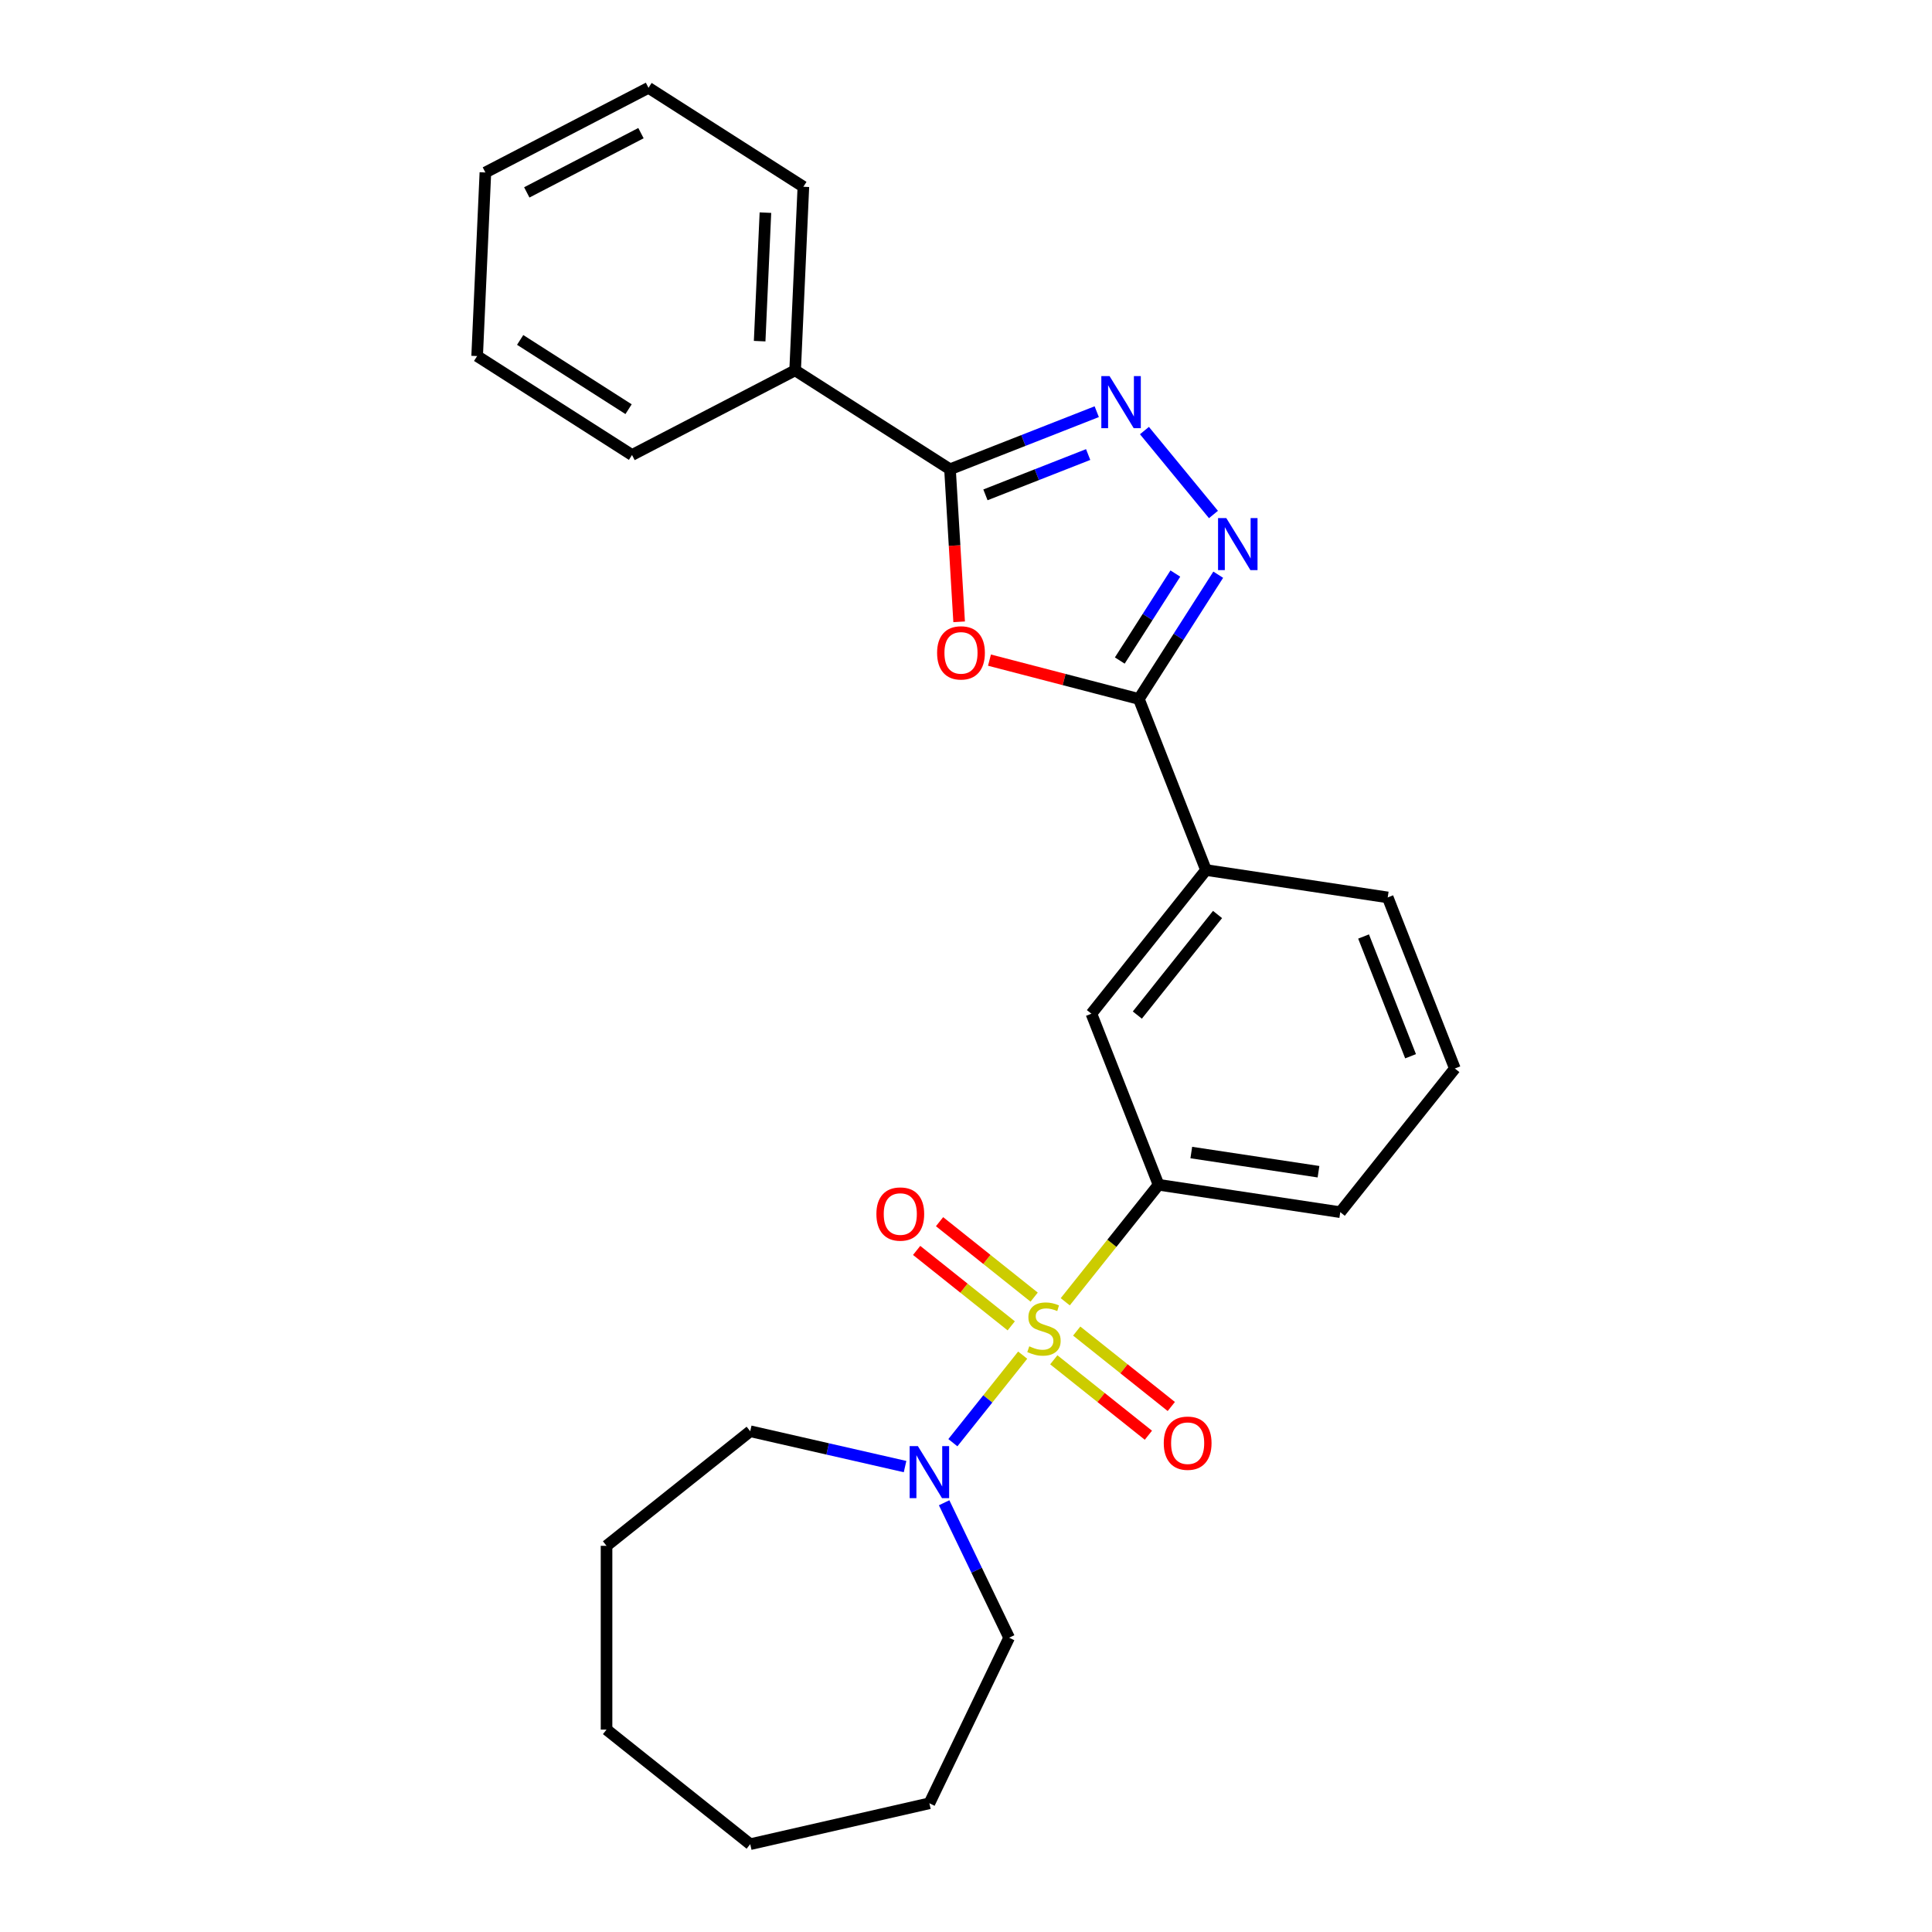 <?xml version='1.0' encoding='iso-8859-1'?>
<svg version='1.1' baseProfile='full'
              xmlns='http://www.w3.org/2000/svg'
                      xmlns:rdkit='http://www.rdkit.org/xml'
                      xmlns:xlink='http://www.w3.org/1999/xlink'
                  xml:space='preserve'
width='1000px' height='1000px' viewBox='0 0 1000 1000'>
<!-- END OF HEADER -->
<rect style='opacity:1.0;fill:#FFFFFF;stroke:none' width='1000' height='1000' x='0' y='0'> </rect>
<path class='bond-5' d='M 529.343,701.42 L 511.273,724.079' style='fill:none;fill-rule:evenodd;stroke:#CCCC00;stroke-width:6px;stroke-linecap:butt;stroke-linejoin:miter;stroke-opacity:1' />
<path class='bond-5' d='M 511.273,724.079 L 493.203,746.738' style='fill:none;fill-rule:evenodd;stroke:#0000FF;stroke-width:6px;stroke-linecap:butt;stroke-linejoin:miter;stroke-opacity:1' />
<path class='bond-6' d='M 551.373,673.796 L 575.519,643.517' style='fill:none;fill-rule:evenodd;stroke:#CCCC00;stroke-width:6px;stroke-linecap:butt;stroke-linejoin:miter;stroke-opacity:1' />
<path class='bond-6' d='M 575.519,643.517 L 599.665,613.239' style='fill:none;fill-rule:evenodd;stroke:#000000;stroke-width:6px;stroke-linecap:butt;stroke-linejoin:miter;stroke-opacity:1' />
<path class='bond-9' d='M 535.274,671.387 L 510.793,651.864' style='fill:none;fill-rule:evenodd;stroke:#CCCC00;stroke-width:6px;stroke-linecap:butt;stroke-linejoin:miter;stroke-opacity:1' />
<path class='bond-9' d='M 510.793,651.864 L 486.311,632.341' style='fill:none;fill-rule:evenodd;stroke:#FF0000;stroke-width:6px;stroke-linecap:butt;stroke-linejoin:miter;stroke-opacity:1' />
<path class='bond-9' d='M 523.412,686.261 L 498.931,666.738' style='fill:none;fill-rule:evenodd;stroke:#CCCC00;stroke-width:6px;stroke-linecap:butt;stroke-linejoin:miter;stroke-opacity:1' />
<path class='bond-9' d='M 498.931,666.738 L 474.45,647.215' style='fill:none;fill-rule:evenodd;stroke:#FF0000;stroke-width:6px;stroke-linecap:butt;stroke-linejoin:miter;stroke-opacity:1' />
<path class='bond-10' d='M 545.442,703.829 L 569.923,723.352' style='fill:none;fill-rule:evenodd;stroke:#CCCC00;stroke-width:6px;stroke-linecap:butt;stroke-linejoin:miter;stroke-opacity:1' />
<path class='bond-10' d='M 569.923,723.352 L 594.404,742.875' style='fill:none;fill-rule:evenodd;stroke:#FF0000;stroke-width:6px;stroke-linecap:butt;stroke-linejoin:miter;stroke-opacity:1' />
<path class='bond-10' d='M 557.304,688.955 L 581.785,708.478' style='fill:none;fill-rule:evenodd;stroke:#CCCC00;stroke-width:6px;stroke-linecap:butt;stroke-linejoin:miter;stroke-opacity:1' />
<path class='bond-10' d='M 581.785,708.478 L 606.266,728.001' style='fill:none;fill-rule:evenodd;stroke:#FF0000;stroke-width:6px;stroke-linecap:butt;stroke-linejoin:miter;stroke-opacity:1' />
<path class='bond-0' d='M 512.151,341.68 L 550.81,351.73' style='fill:none;fill-rule:evenodd;stroke:#FF0000;stroke-width:6px;stroke-linecap:butt;stroke-linejoin:miter;stroke-opacity:1' />
<path class='bond-0' d='M 550.81,351.73 L 589.469,361.779' style='fill:none;fill-rule:evenodd;stroke:#000000;stroke-width:6px;stroke-linecap:butt;stroke-linejoin:miter;stroke-opacity:1' />
<path class='bond-4' d='M 496.449,321.848 L 494.084,282.373' style='fill:none;fill-rule:evenodd;stroke:#FF0000;stroke-width:6px;stroke-linecap:butt;stroke-linejoin:miter;stroke-opacity:1' />
<path class='bond-4' d='M 494.084,282.373 L 491.719,242.897' style='fill:none;fill-rule:evenodd;stroke:#000000;stroke-width:6px;stroke-linecap:butt;stroke-linejoin:miter;stroke-opacity:1' />
<path class='bond-1' d='M 630.554,297.466 L 610.011,329.622' style='fill:none;fill-rule:evenodd;stroke:#0000FF;stroke-width:6px;stroke-linecap:butt;stroke-linejoin:miter;stroke-opacity:1' />
<path class='bond-1' d='M 610.011,329.622 L 589.469,361.779' style='fill:none;fill-rule:evenodd;stroke:#000000;stroke-width:6px;stroke-linecap:butt;stroke-linejoin:miter;stroke-opacity:1' />
<path class='bond-1' d='M 608.359,296.871 L 593.979,319.381' style='fill:none;fill-rule:evenodd;stroke:#0000FF;stroke-width:6px;stroke-linecap:butt;stroke-linejoin:miter;stroke-opacity:1' />
<path class='bond-1' d='M 593.979,319.381 L 579.599,341.89' style='fill:none;fill-rule:evenodd;stroke:#000000;stroke-width:6px;stroke-linecap:butt;stroke-linejoin:miter;stroke-opacity:1' />
<path class='bond-2' d='M 628.083,266.302 L 592.363,222.859' style='fill:none;fill-rule:evenodd;stroke:#0000FF;stroke-width:6px;stroke-linecap:butt;stroke-linejoin:miter;stroke-opacity:1' />
<path class='bond-28' d='M 567.67,213.088 L 529.694,227.993' style='fill:none;fill-rule:evenodd;stroke:#0000FF;stroke-width:6px;stroke-linecap:butt;stroke-linejoin:miter;stroke-opacity:1' />
<path class='bond-28' d='M 529.694,227.993 L 491.719,242.897' style='fill:none;fill-rule:evenodd;stroke:#000000;stroke-width:6px;stroke-linecap:butt;stroke-linejoin:miter;stroke-opacity:1' />
<path class='bond-28' d='M 563.228,235.269 L 536.645,245.702' style='fill:none;fill-rule:evenodd;stroke:#0000FF;stroke-width:6px;stroke-linecap:butt;stroke-linejoin:miter;stroke-opacity:1' />
<path class='bond-28' d='M 536.645,245.702 L 510.062,256.135' style='fill:none;fill-rule:evenodd;stroke:#000000;stroke-width:6px;stroke-linecap:butt;stroke-linejoin:miter;stroke-opacity:1' />
<path class='bond-3' d='M 589.469,361.779 L 624.22,450.325' style='fill:none;fill-rule:evenodd;stroke:#000000;stroke-width:6px;stroke-linecap:butt;stroke-linejoin:miter;stroke-opacity:1' />
<path class='bond-11' d='M 491.719,242.897 L 411.558,191.688' style='fill:none;fill-rule:evenodd;stroke:#000000;stroke-width:6px;stroke-linecap:butt;stroke-linejoin:miter;stroke-opacity:1' />
<path class='bond-12' d='M 488.682,777.824 L 505.502,812.751' style='fill:none;fill-rule:evenodd;stroke:#0000FF;stroke-width:6px;stroke-linecap:butt;stroke-linejoin:miter;stroke-opacity:1' />
<path class='bond-12' d='M 505.502,812.751 L 522.322,847.678' style='fill:none;fill-rule:evenodd;stroke:#000000;stroke-width:6px;stroke-linecap:butt;stroke-linejoin:miter;stroke-opacity:1' />
<path class='bond-13' d='M 468.457,759.102 L 428.386,749.956' style='fill:none;fill-rule:evenodd;stroke:#0000FF;stroke-width:6px;stroke-linecap:butt;stroke-linejoin:miter;stroke-opacity:1' />
<path class='bond-13' d='M 428.386,749.956 L 388.315,740.81' style='fill:none;fill-rule:evenodd;stroke:#000000;stroke-width:6px;stroke-linecap:butt;stroke-linejoin:miter;stroke-opacity:1' />
<path class='bond-8' d='M 599.665,613.239 L 564.913,524.693' style='fill:none;fill-rule:evenodd;stroke:#000000;stroke-width:6px;stroke-linecap:butt;stroke-linejoin:miter;stroke-opacity:1' />
<path class='bond-14' d='M 599.665,613.239 L 693.724,627.416' style='fill:none;fill-rule:evenodd;stroke:#000000;stroke-width:6px;stroke-linecap:butt;stroke-linejoin:miter;stroke-opacity:1' />
<path class='bond-14' d='M 616.609,596.554 L 682.45,606.478' style='fill:none;fill-rule:evenodd;stroke:#000000;stroke-width:6px;stroke-linecap:butt;stroke-linejoin:miter;stroke-opacity:1' />
<path class='bond-7' d='M 624.22,450.325 L 564.913,524.693' style='fill:none;fill-rule:evenodd;stroke:#000000;stroke-width:6px;stroke-linecap:butt;stroke-linejoin:miter;stroke-opacity:1' />
<path class='bond-7' d='M 630.198,473.342 L 588.683,525.4' style='fill:none;fill-rule:evenodd;stroke:#000000;stroke-width:6px;stroke-linecap:butt;stroke-linejoin:miter;stroke-opacity:1' />
<path class='bond-26' d='M 624.22,450.325 L 718.279,464.502' style='fill:none;fill-rule:evenodd;stroke:#000000;stroke-width:6px;stroke-linecap:butt;stroke-linejoin:miter;stroke-opacity:1' />
<path class='bond-17' d='M 411.558,191.688 L 415.826,96.663' style='fill:none;fill-rule:evenodd;stroke:#000000;stroke-width:6px;stroke-linecap:butt;stroke-linejoin:miter;stroke-opacity:1' />
<path class='bond-17' d='M 393.193,176.581 L 396.18,110.063' style='fill:none;fill-rule:evenodd;stroke:#000000;stroke-width:6px;stroke-linecap:butt;stroke-linejoin:miter;stroke-opacity:1' />
<path class='bond-18' d='M 411.558,191.688 L 327.13,235.505' style='fill:none;fill-rule:evenodd;stroke:#000000;stroke-width:6px;stroke-linecap:butt;stroke-linejoin:miter;stroke-opacity:1' />
<path class='bond-20' d='M 522.322,847.678 L 481.051,933.379' style='fill:none;fill-rule:evenodd;stroke:#000000;stroke-width:6px;stroke-linecap:butt;stroke-linejoin:miter;stroke-opacity:1' />
<path class='bond-19' d='M 388.315,740.81 L 313.946,800.117' style='fill:none;fill-rule:evenodd;stroke:#000000;stroke-width:6px;stroke-linecap:butt;stroke-linejoin:miter;stroke-opacity:1' />
<path class='bond-16' d='M 693.724,627.416 L 753.031,553.048' style='fill:none;fill-rule:evenodd;stroke:#000000;stroke-width:6px;stroke-linecap:butt;stroke-linejoin:miter;stroke-opacity:1' />
<path class='bond-15' d='M 718.279,464.502 L 753.031,553.048' style='fill:none;fill-rule:evenodd;stroke:#000000;stroke-width:6px;stroke-linecap:butt;stroke-linejoin:miter;stroke-opacity:1' />
<path class='bond-15' d='M 705.783,484.734 L 730.109,546.716' style='fill:none;fill-rule:evenodd;stroke:#000000;stroke-width:6px;stroke-linecap:butt;stroke-linejoin:miter;stroke-opacity:1' />
<path class='bond-22' d='M 415.826,96.663 L 335.665,45.455' style='fill:none;fill-rule:evenodd;stroke:#000000;stroke-width:6px;stroke-linecap:butt;stroke-linejoin:miter;stroke-opacity:1' />
<path class='bond-21' d='M 327.13,235.505 L 246.969,184.297' style='fill:none;fill-rule:evenodd;stroke:#000000;stroke-width:6px;stroke-linecap:butt;stroke-linejoin:miter;stroke-opacity:1' />
<path class='bond-21' d='M 325.347,211.792 L 269.235,175.946' style='fill:none;fill-rule:evenodd;stroke:#000000;stroke-width:6px;stroke-linecap:butt;stroke-linejoin:miter;stroke-opacity:1' />
<path class='bond-24' d='M 313.946,800.117 L 313.946,895.238' style='fill:none;fill-rule:evenodd;stroke:#000000;stroke-width:6px;stroke-linecap:butt;stroke-linejoin:miter;stroke-opacity:1' />
<path class='bond-25' d='M 481.051,933.379 L 388.315,954.545' style='fill:none;fill-rule:evenodd;stroke:#000000;stroke-width:6px;stroke-linecap:butt;stroke-linejoin:miter;stroke-opacity:1' />
<path class='bond-23' d='M 246.969,184.297 L 251.237,89.271' style='fill:none;fill-rule:evenodd;stroke:#000000;stroke-width:6px;stroke-linecap:butt;stroke-linejoin:miter;stroke-opacity:1' />
<path class='bond-29' d='M 335.665,45.455 L 251.237,89.271' style='fill:none;fill-rule:evenodd;stroke:#000000;stroke-width:6px;stroke-linecap:butt;stroke-linejoin:miter;stroke-opacity:1' />
<path class='bond-29' d='M 331.764,68.913 L 272.664,99.585' style='fill:none;fill-rule:evenodd;stroke:#000000;stroke-width:6px;stroke-linecap:butt;stroke-linejoin:miter;stroke-opacity:1' />
<path class='bond-27' d='M 313.946,895.238 L 388.315,954.545' style='fill:none;fill-rule:evenodd;stroke:#000000;stroke-width:6px;stroke-linecap:butt;stroke-linejoin:miter;stroke-opacity:1' />
<path  class='atom-0' d='M 532.748 696.854
Q 533.053 696.968, 534.308 697.501
Q 535.564 698.033, 536.934 698.376
Q 538.341 698.68, 539.711 698.68
Q 542.26 698.68, 543.744 697.463
Q 545.228 696.207, 545.228 694.038
Q 545.228 692.554, 544.467 691.641
Q 543.744 690.728, 542.603 690.233
Q 541.461 689.739, 539.559 689.168
Q 537.162 688.445, 535.716 687.76
Q 534.308 687.075, 533.281 685.629
Q 532.292 684.184, 532.292 681.748
Q 532.292 678.362, 534.575 676.27
Q 536.896 674.177, 541.461 674.177
Q 544.581 674.177, 548.12 675.661
L 547.245 678.59
Q 544.011 677.259, 541.575 677.259
Q 538.95 677.259, 537.504 678.362
Q 536.058 679.428, 536.097 681.292
Q 536.097 682.738, 536.819 683.613
Q 537.58 684.488, 538.646 684.983
Q 539.749 685.477, 541.575 686.048
Q 544.011 686.809, 545.456 687.57
Q 546.902 688.331, 547.93 689.891
Q 548.995 691.413, 548.995 694.038
Q 548.995 697.767, 546.484 699.783
Q 544.011 701.762, 539.863 701.762
Q 537.466 701.762, 535.64 701.229
Q 533.852 700.735, 531.721 699.86
L 532.748 696.854
' fill='#CCCC00'/>
<path  class='atom-1' d='M 485.041 337.924
Q 485.041 331.456, 488.238 327.841
Q 491.434 324.226, 497.407 324.226
Q 503.381 324.226, 506.577 327.841
Q 509.773 331.456, 509.773 337.924
Q 509.773 344.468, 506.539 348.197
Q 503.305 351.888, 497.407 351.888
Q 491.472 351.888, 488.238 348.197
Q 485.041 344.506, 485.041 337.924
M 497.407 348.844
Q 501.516 348.844, 503.723 346.104
Q 505.968 343.327, 505.968 337.924
Q 505.968 332.635, 503.723 329.972
Q 501.516 327.27, 497.407 327.27
Q 493.298 327.27, 491.053 329.934
Q 488.846 332.597, 488.846 337.924
Q 488.846 343.365, 491.053 346.104
Q 493.298 348.844, 497.407 348.844
' fill='#FF0000'/>
<path  class='atom-2' d='M 634.723 268.149
L 643.55 282.417
Q 644.425 283.825, 645.833 286.375
Q 647.241 288.924, 647.317 289.076
L 647.317 268.149
L 650.893 268.149
L 650.893 295.088
L 647.203 295.088
L 637.729 279.488
Q 636.625 277.661, 635.446 275.569
Q 634.304 273.476, 633.962 272.829
L 633.962 295.088
L 630.461 295.088
L 630.461 268.149
L 634.723 268.149
' fill='#0000FF'/>
<path  class='atom-3' d='M 574.31 194.676
L 583.137 208.944
Q 584.012 210.352, 585.42 212.901
Q 586.828 215.451, 586.904 215.603
L 586.904 194.676
L 590.48 194.676
L 590.48 221.614
L 586.79 221.614
L 577.316 206.015
Q 576.212 204.188, 575.033 202.096
Q 573.891 200.003, 573.549 199.356
L 573.549 221.614
L 570.048 221.614
L 570.048 194.676
L 574.31 194.676
' fill='#0000FF'/>
<path  class='atom-6' d='M 475.096 748.508
L 483.924 762.776
Q 484.799 764.183, 486.206 766.733
Q 487.614 769.282, 487.69 769.434
L 487.69 748.508
L 491.267 748.508
L 491.267 775.446
L 487.576 775.446
L 478.102 759.846
Q 476.999 758.02, 475.819 755.927
Q 474.678 753.834, 474.335 753.187
L 474.335 775.446
L 470.835 775.446
L 470.835 748.508
L 475.096 748.508
' fill='#0000FF'/>
<path  class='atom-10' d='M 453.623 628.377
Q 453.623 621.909, 456.82 618.294
Q 460.016 614.68, 465.989 614.68
Q 471.963 614.68, 475.159 618.294
Q 478.355 621.909, 478.355 628.377
Q 478.355 634.921, 475.121 638.65
Q 471.887 642.341, 465.989 642.341
Q 460.054 642.341, 456.82 638.65
Q 453.623 634.959, 453.623 628.377
M 465.989 639.297
Q 470.098 639.297, 472.305 636.557
Q 474.55 633.78, 474.55 628.377
Q 474.55 623.088, 472.305 620.425
Q 470.098 617.723, 465.989 617.723
Q 461.88 617.723, 459.635 620.387
Q 457.428 623.05, 457.428 628.377
Q 457.428 633.818, 459.635 636.557
Q 461.88 639.297, 465.989 639.297
' fill='#FF0000'/>
<path  class='atom-11' d='M 602.361 746.991
Q 602.361 740.523, 605.557 736.908
Q 608.753 733.294, 614.727 733.294
Q 620.7 733.294, 623.896 736.908
Q 627.092 740.523, 627.092 746.991
Q 627.092 753.535, 623.858 757.264
Q 620.624 760.955, 614.727 760.955
Q 608.791 760.955, 605.557 757.264
Q 602.361 753.573, 602.361 746.991
M 614.727 757.911
Q 618.836 757.911, 621.043 755.172
Q 623.288 752.394, 623.288 746.991
Q 623.288 741.702, 621.043 739.039
Q 618.836 736.338, 614.727 736.338
Q 610.617 736.338, 608.373 739.001
Q 606.166 741.664, 606.166 746.991
Q 606.166 752.432, 608.373 755.172
Q 610.617 757.911, 614.727 757.911
' fill='#FF0000'/>
</svg>
